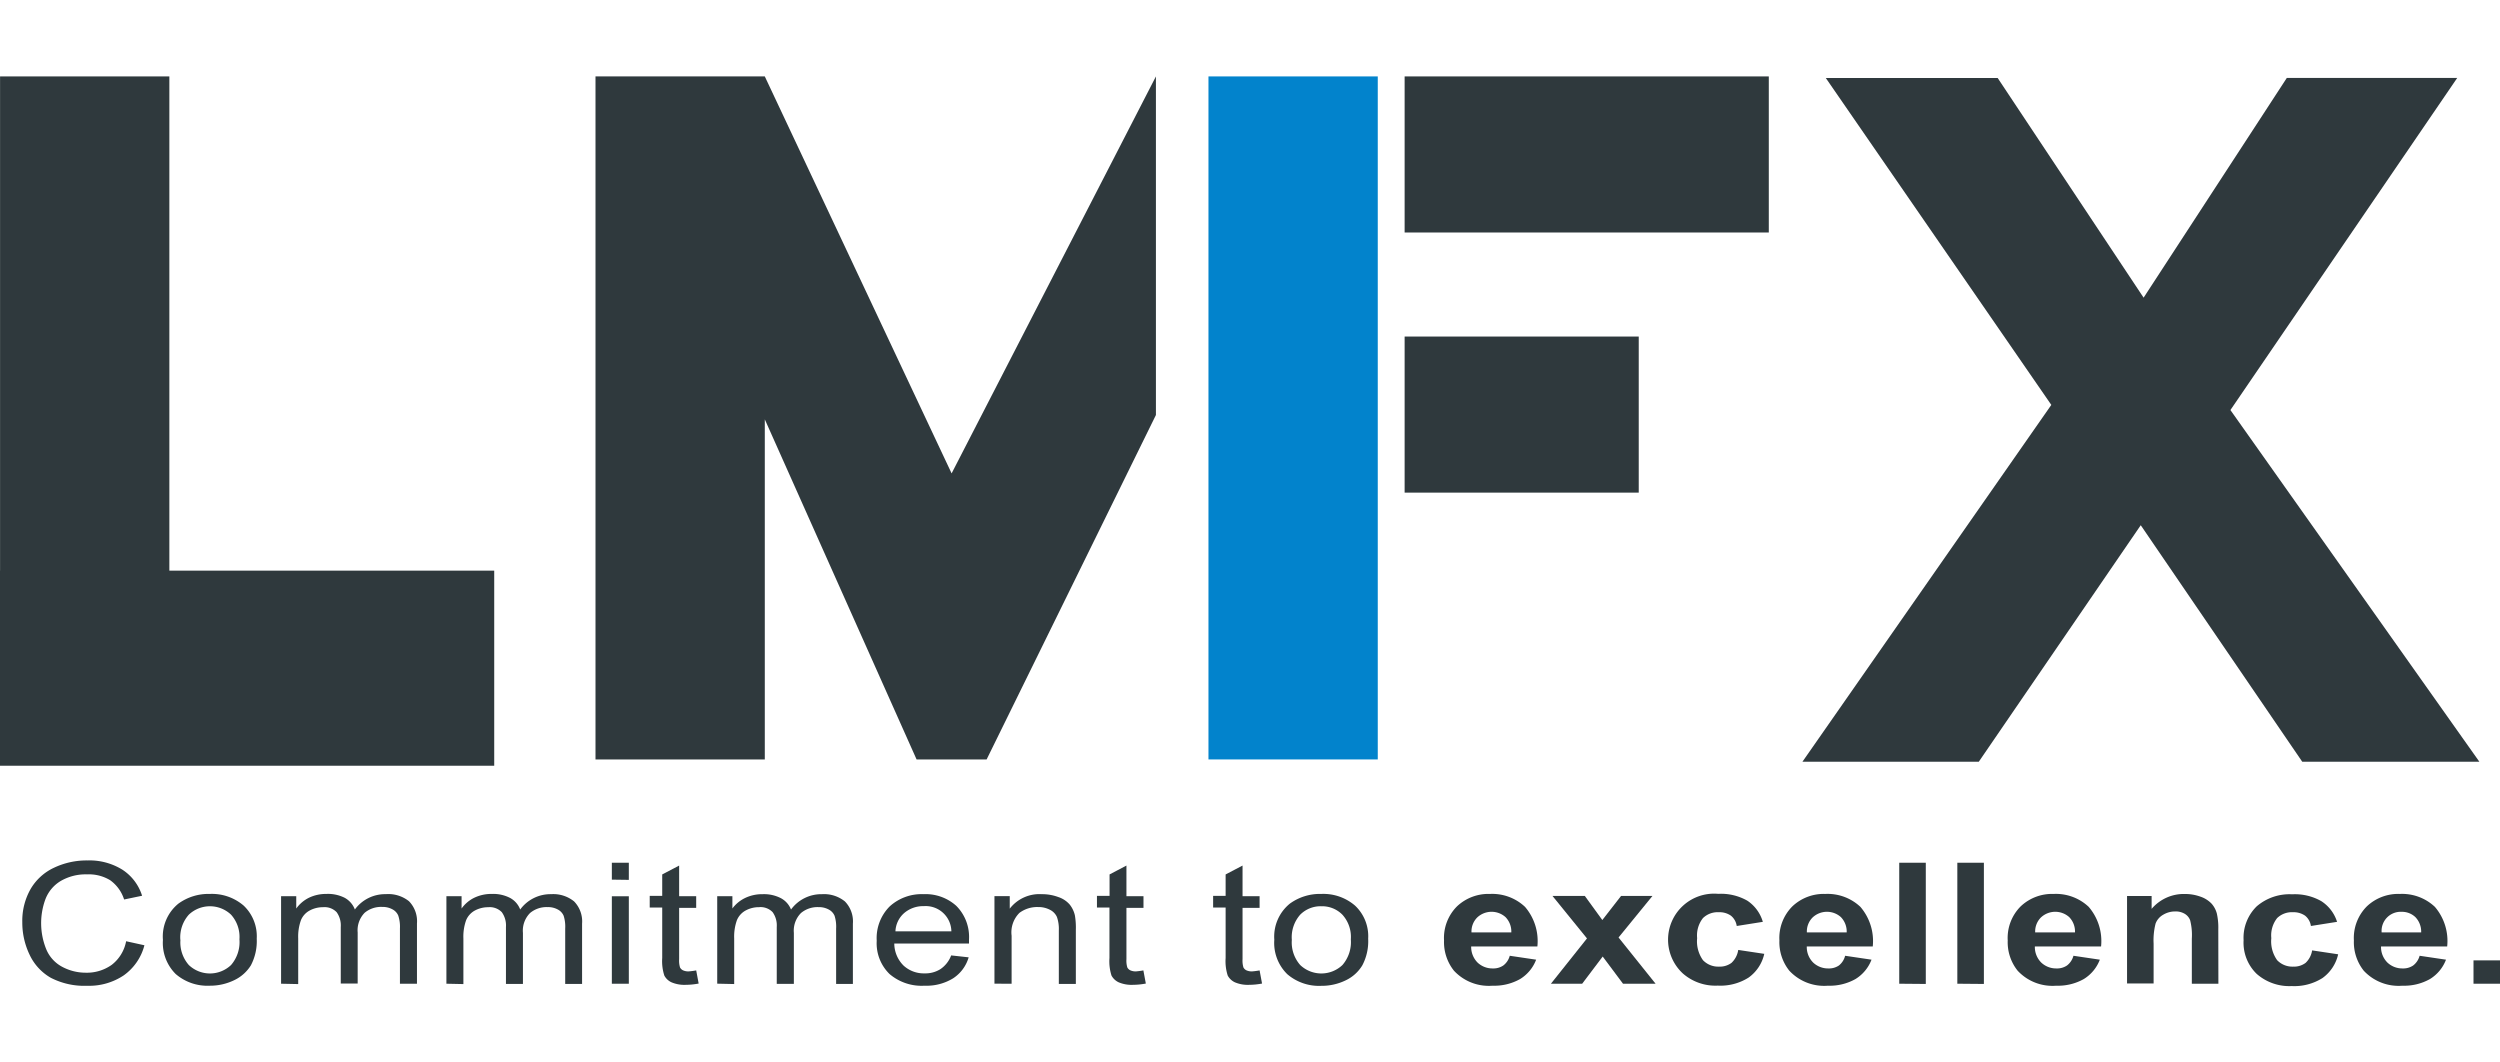 <svg xmlns="http://www.w3.org/2000/svg" xmlns:xlink="http://www.w3.org/1999/xlink" width="160" height="68" viewBox="0 0 160 68">
  <defs>
    <clipPath id="clip-lmfx_logo">
      <rect width="160" height="68"/>
    </clipPath>
  </defs>
  <g id="lmfx_logo" clip-path="url(#clip-lmfx_logo)">
    <g id="logo-svg" transform="translate(-8.93 -2.409)">
      <rect id="Rectangle_15" data-name="Rectangle 15" width="10.835" height="43.713" transform="translate(8.934 7.3)" fill="#2f393d"/>
      <path id="Union_1" data-name="Union 1" d="M20.549,43.713,10.835,21.948V43.713H0V0H10.835L22.791,25.406,35.867,0V21.669L25.032,43.713Z" transform="translate(47.042 7.3)" fill="#2f393d"/>
      <rect id="Rectangle_17" data-name="Rectangle 17" width="10.835" height="43.713" transform="translate(86.272 7.3)" fill="#0283cc"/>
      <rect id="Rectangle_18" data-name="Rectangle 18" width="9.989" height="23.307" transform="translate(122.133 7.3) rotate(90)" fill="#2f393d"/>
      <rect id="Rectangle_19" data-name="Rectangle 19" width="9.989" height="14.983" transform="translate(113.809 23.948) rotate(90)" fill="#2f393d"/>
      <rect id="Rectangle_20" data-name="Rectangle 20" width="12.486" height="31.63" transform="translate(40.56 38.93) rotate(90)" fill="#2f393d"/>
      <path id="Path_27" data-name="Path 27" d="M19.391,146.767l1.173.258a3.407,3.407,0,0,1-1.326,1.928,3.987,3.987,0,0,1-2.339.665,4.682,4.682,0,0,1-2.328-.512,3.329,3.329,0,0,1-1.356-1.476,4.752,4.752,0,0,1-.467-2.081,4.11,4.11,0,0,1,.527-2.115,3.389,3.389,0,0,1,1.494-1.367,4.857,4.857,0,0,1,2.145-.471,3.99,3.99,0,0,1,2.242.594,3.082,3.082,0,0,1,1.259,1.666l-1.151.239a2.406,2.406,0,0,0-.893-1.233,2.615,2.615,0,0,0-1.476-.374,3.168,3.168,0,0,0-1.7.43,2.331,2.331,0,0,0-.964,1.151,4.431,4.431,0,0,0,.052,3.217,2.242,2.242,0,0,0,1.024,1.121,3.187,3.187,0,0,0,1.494.374,2.746,2.746,0,0,0,1.666-.5,2.484,2.484,0,0,0,.927-1.517Z" transform="translate(-2.391 -84.119)" fill="#2f393d"/>
      <path id="Path_28" data-name="Path 28" d="M36.827,150.272a2.715,2.715,0,0,1,.986-2.313,3.269,3.269,0,0,1,2.018-.624,3.112,3.112,0,0,1,2.163.747,2.7,2.7,0,0,1,.837,2.115,3.336,3.336,0,0,1-.374,1.707,2.525,2.525,0,0,1-1.087.96,3.53,3.53,0,0,1-1.55.344,3.1,3.1,0,0,1-2.174-.747,2.8,2.8,0,0,1-.818-2.189Zm1.121,0a2.186,2.186,0,0,0,.538,1.614,1.961,1.961,0,0,0,2.7,0,2.242,2.242,0,0,0,.538-1.648,2.126,2.126,0,0,0-.538-1.577,1.965,1.965,0,0,0-2.7,0,2.182,2.182,0,0,0-.545,1.61Z" transform="translate(-17.47 -87.714)" fill="#2f393d"/>
      <path id="Path_29" data-name="Path 29" d="M57.08,153.075v-5.6h.971v.788a2.2,2.2,0,0,1,.8-.684,2.5,2.5,0,0,1,1.121-.25,2.358,2.358,0,0,1,1.184.25,1.427,1.427,0,0,1,.646.747,2.4,2.4,0,0,1,1.98-.983,2.118,2.118,0,0,1,1.483.452,1.831,1.831,0,0,1,.512,1.423v3.859H64.687v-3.542a2.275,2.275,0,0,0-.108-.822.811.811,0,0,0-.374-.4,1.311,1.311,0,0,0-.654-.153,1.64,1.64,0,0,0-1.121.374,1.6,1.6,0,0,0-.448,1.263v3.265H60.9v-3.613a1.457,1.457,0,0,0-.265-.953,1.072,1.072,0,0,0-.871-.318,1.771,1.771,0,0,0-.848.209,1.233,1.233,0,0,0-.564.62,3.112,3.112,0,0,0-.176,1.173v2.918Z" transform="translate(-30.161 -87.708)" fill="#2f393d"/>
      <path id="Path_30" data-name="Path 30" d="M85.4,153.077v-5.6h.971v.788a2.16,2.16,0,0,1,.8-.684,2.522,2.522,0,0,1,1.143-.25,2.343,2.343,0,0,1,1.166.258,1.409,1.409,0,0,1,.643.74,2.4,2.4,0,0,1,1.98-.983,2.111,2.111,0,0,1,1.468.463,1.831,1.831,0,0,1,.512,1.423v3.859h-1.08v-3.542a2.294,2.294,0,0,0-.1-.822.818.818,0,0,0-.374-.4,1.289,1.289,0,0,0-.65-.153,1.644,1.644,0,0,0-1.121.374,1.6,1.6,0,0,0-.46,1.278v3.265H89.211v-3.639a1.457,1.457,0,0,0-.265-.953,1.072,1.072,0,0,0-.871-.318,1.782,1.782,0,0,0-.848.209,1.252,1.252,0,0,0-.564.62,3.112,3.112,0,0,0-.176,1.173V153.1Z" transform="translate(-47.9 -87.71)" fill="#2f393d"/>
      <path id="Path_31" data-name="Path 31" d="M113.74,143.08V142h1.087v1.095Zm0,6.662v-5.6h1.087v5.6Z" transform="translate(-65.652 -84.374)" fill="#2f393d"/>
      <path id="Path_32" data-name="Path 32" d="M123.21,149.19l.157.841a4.593,4.593,0,0,1-.822.082,2.1,2.1,0,0,1-.915-.161.983.983,0,0,1-.46-.433,2.989,2.989,0,0,1-.135-1.121v-3.232h-.8v-.747h.8v-1.371l1.083-.568v1.961h1.091v.747h-1.091v3.284a1.517,1.517,0,0,0,.056.527.422.422,0,0,0,.187.183.811.811,0,0,0,.374.071A4.585,4.585,0,0,0,123.21,149.19Z" transform="translate(-69.723 -84.675)" fill="#2f393d"/>
      <path id="Path_33" data-name="Path 33" d="M131.79,153.1v-5.6h.971v.788a2.2,2.2,0,0,1,.8-.665,2.51,2.51,0,0,1,1.143-.25,2.343,2.343,0,0,1,1.166.258,1.408,1.408,0,0,1,.643.725,2.4,2.4,0,0,1,1.98-.983,2.118,2.118,0,0,1,1.468.463,1.831,1.831,0,0,1,.512,1.423v3.859H139.4v-3.542a2.293,2.293,0,0,0-.1-.822.818.818,0,0,0-.374-.4,1.3,1.3,0,0,0-.65-.153,1.644,1.644,0,0,0-1.121.374,1.6,1.6,0,0,0-.46,1.274v3.265H135.6v-3.639a1.457,1.457,0,0,0-.265-.953,1.072,1.072,0,0,0-.871-.318,1.771,1.771,0,0,0-.848.209,1.252,1.252,0,0,0-.564.62,3.113,3.113,0,0,0-.176,1.173v2.918Z" transform="translate(-76.958 -87.736)" fill="#2f393d"/>
      <path id="Path_34" data-name="Path 34" d="M163.865,151.293l1.121.123a2.4,2.4,0,0,1-.986,1.338,3.247,3.247,0,0,1-1.834.478,3.157,3.157,0,0,1-2.242-.747,2.746,2.746,0,0,1-.822-2.13,2.87,2.87,0,0,1,.833-2.2,3.03,3.03,0,0,1,2.159-.781,2.929,2.929,0,0,1,2.1.747,2.817,2.817,0,0,1,.814,2.159v.254h-4.782a2.006,2.006,0,0,0,.6,1.416,1.913,1.913,0,0,0,1.341.493,1.8,1.8,0,0,0,1.02-.277,1.831,1.831,0,0,0,.68-.874Zm-3.568-1.539h3.583a1.644,1.644,0,0,0-1.76-1.614,1.868,1.868,0,0,0-1.259.441A1.64,1.64,0,0,0,160.3,149.754Z" transform="translate(-94.062 -87.738)" fill="#2f393d"/>
      <path id="Path_35" data-name="Path 35" d="M179.28,153.1v-5.6h.979v.8a2.4,2.4,0,0,1,2.04-.927,2.988,2.988,0,0,1,1.065.183,1.644,1.644,0,0,1,.729.478,1.73,1.73,0,0,1,.336.7,4.736,4.736,0,0,1,.06.927v3.456H183.4V149.7a2.324,2.324,0,0,0-.123-.871.96.96,0,0,0-.452-.46,1.577,1.577,0,0,0-.747-.172,1.9,1.9,0,0,0-1.2.374,1.76,1.76,0,0,0-.5,1.465v3.071Z" transform="translate(-106.705 -87.737)" fill="#2f393d"/>
      <path id="Path_36" data-name="Path 36" d="M199.81,149.19l.157.841a4.593,4.593,0,0,1-.822.082,2.1,2.1,0,0,1-.915-.161,1,1,0,0,1-.46-.433,2.99,2.99,0,0,1-.131-1.121v-3.232h-.8v-.747h.807v-1.371l1.08-.568v1.961h1.091v.747h-1.091v3.284a1.517,1.517,0,0,0,.056.527.422.422,0,0,0,.187.183.818.818,0,0,0,.374.071,4.592,4.592,0,0,0,.467-.064Z" transform="translate(-117.704 -84.675)" fill="#2f393d"/>
      <path id="Path_37" data-name="Path 37" d="M219.72,149.19l.157.841a4.593,4.593,0,0,1-.822.082,2.1,2.1,0,0,1-.915-.161,1,1,0,0,1-.46-.433,2.989,2.989,0,0,1-.134-1.121v-3.232h-.8v-.747h.8v-1.371l1.083-.568v1.961h1.091v.747h-1.091v3.284a1.517,1.517,0,0,0,.056.527.422.422,0,0,0,.187.183.811.811,0,0,0,.374.071A4.584,4.584,0,0,0,219.72,149.19Z" transform="translate(-130.176 -84.675)" fill="#2f393d"/>
      <path id="Path_38" data-name="Path 38" d="M227.208,150.272a2.722,2.722,0,0,1,.99-2.313,3.269,3.269,0,0,1,2.017-.624,3.1,3.1,0,0,1,2.159.747,2.686,2.686,0,0,1,.841,2.115,3.3,3.3,0,0,1-.374,1.707,2.481,2.481,0,0,1-1.08.968,3.5,3.5,0,0,1-1.547.344,3.112,3.112,0,0,1-2.178-.747,2.8,2.8,0,0,1-.829-2.2Zm1.121,0a2.186,2.186,0,0,0,.538,1.614,1.961,1.961,0,0,0,2.7,0,2.242,2.242,0,0,0,.538-1.648,2.115,2.115,0,0,0-.542-1.577,1.823,1.823,0,0,0-1.341-.538,1.842,1.842,0,0,0-1.352.534,2.182,2.182,0,0,0-.542,1.614Z" transform="translate(-136.722 -87.714)" fill="#2f393d"/>
      <path id="Path_39" data-name="Path 39" d="M260.489,151.291l1.689.25a2.488,2.488,0,0,1-1.027,1.24,3.362,3.362,0,0,1-1.76.426,3.043,3.043,0,0,1-2.473-.96,2.936,2.936,0,0,1-.635-1.935,2.862,2.862,0,0,1,.833-2.186,2.929,2.929,0,0,1,2.107-.792,3.06,3.06,0,0,1,2.242.826,3.357,3.357,0,0,1,.792,2.537H258.02a1.416,1.416,0,0,0,.411,1.031,1.382,1.382,0,0,0,.979.374,1.121,1.121,0,0,0,.669-.191A1.143,1.143,0,0,0,260.489,151.291Zm.1-1.494a1.322,1.322,0,0,0-.374-.983,1.341,1.341,0,0,0-1.8.019,1.263,1.263,0,0,0-.374.964Z" transform="translate(-154.935 -87.713)" fill="#2f393d"/>
      <path id="Path_40" data-name="Path 40" d="M274.6,153.3l2.309-2.9L274.7,147.68h2.07l1.121,1.543,1.2-1.543H281.1l-2.171,2.66L281.3,153.3h-2.085l-1.3-1.741L276.6,153.3Z" transform="translate(-166.412 -87.932)" fill="#2f393d"/>
      <path id="Path_41" data-name="Path 41" d="M300.912,149.105l-1.67.265a1.039,1.039,0,0,0-.374-.661,1.278,1.278,0,0,0-.777-.22,1.352,1.352,0,0,0-1.009.374,1.786,1.786,0,0,0-.374,1.285,2.074,2.074,0,0,0,.374,1.412,1.353,1.353,0,0,0,1.031.411,1.248,1.248,0,0,0,.792-.239,1.412,1.412,0,0,0,.433-.829l1.666.25a2.544,2.544,0,0,1-1,1.517,3.363,3.363,0,0,1-1.973.516,3.157,3.157,0,0,1-2.242-.781,2.945,2.945,0,0,1,2.268-5.092,3.411,3.411,0,0,1,1.868.441A2.447,2.447,0,0,1,300.912,149.105Z" transform="translate(-179.161 -87.698)" fill="#2f393d"/>
      <path id="Path_42" data-name="Path 42" d="M317.939,151.291l1.689.25a2.489,2.489,0,0,1-1.027,1.24,3.362,3.362,0,0,1-1.76.426,3.043,3.043,0,0,1-2.473-.96,2.918,2.918,0,0,1-.635-1.935,2.862,2.862,0,0,1,.833-2.186,2.918,2.918,0,0,1,2.107-.792,3.06,3.06,0,0,1,2.242.826,3.356,3.356,0,0,1,.792,2.537h-4.222a1.4,1.4,0,0,0,.411,1.031,1.382,1.382,0,0,0,.979.374,1.121,1.121,0,0,0,.669-.191A1.143,1.143,0,0,0,317.939,151.291Zm.1-1.494a1.323,1.323,0,0,0-.374-.983,1.341,1.341,0,0,0-1.8.019,1.263,1.263,0,0,0-.374.964Z" transform="translate(-190.921 -87.713)" fill="#2f393d"/>
      <path id="Path_43" data-name="Path 43" d="M334.27,149.741V142h1.7v7.756Z" transform="translate(-203.789 -84.374)" fill="#2f393d"/>
      <path id="Path_44" data-name="Path 44" d="M344.22,149.741V142h1.7v7.756Z" transform="translate(-210.021 -84.374)" fill="#2f393d"/>
      <path id="Path_45" data-name="Path 45" d="M357.049,151.291l1.689.25a2.488,2.488,0,0,1-1.027,1.24,3.362,3.362,0,0,1-1.76.426,3.043,3.043,0,0,1-2.473-.96,2.918,2.918,0,0,1-.635-1.935,2.862,2.862,0,0,1,.833-2.186,2.922,2.922,0,0,1,2.107-.792,3.06,3.06,0,0,1,2.242.826,3.357,3.357,0,0,1,.792,2.537H354.58a1.4,1.4,0,0,0,.411,1.031,1.382,1.382,0,0,0,.979.374,1.121,1.121,0,0,0,.669-.191A1.144,1.144,0,0,0,357.049,151.291Zm.1-1.494a1.323,1.323,0,0,0-.374-.983,1.341,1.341,0,0,0-1.8.019,1.263,1.263,0,0,0-.374.964Z" transform="translate(-215.419 -87.713)" fill="#2f393d"/>
      <path id="Path_46" data-name="Path 46" d="M379.15,153.085h-1.7V150.2a3.84,3.84,0,0,0-.108-1.177.814.814,0,0,0-.351-.415,1.121,1.121,0,0,0-.59-.149,1.5,1.5,0,0,0-.788.213,1.091,1.091,0,0,0-.482.56,4.326,4.326,0,0,0-.127,1.293v2.544h-1.7v-5.6h1.573v.826a2.7,2.7,0,0,1,2.115-.953,2.9,2.9,0,0,1,1.024.176,1.76,1.76,0,0,1,.706.452,1.547,1.547,0,0,1,.329.624,4.062,4.062,0,0,1,.093,1Z" transform="translate(-228.243 -87.718)" fill="#2f393d"/>
      <path id="Path_47" data-name="Path 47" d="M399.24,149.149l-1.674.265a1.035,1.035,0,0,0-.374-.661,1.292,1.292,0,0,0-.777-.22,1.352,1.352,0,0,0-1.009.374,1.786,1.786,0,0,0-.374,1.285,2.074,2.074,0,0,0,.374,1.412,1.349,1.349,0,0,0,1.031.411,1.24,1.24,0,0,0,.788-.239,1.394,1.394,0,0,0,.419-.8l1.666.25a2.559,2.559,0,0,1-1,1.517,3.363,3.363,0,0,1-1.973.516,3.157,3.157,0,0,1-2.242-.781,2.776,2.776,0,0,1-.837-2.152,2.817,2.817,0,0,1,.837-2.167,3.221,3.221,0,0,1,2.272-.773,3.411,3.411,0,0,1,1.868.441A2.447,2.447,0,0,1,399.24,149.149Z" transform="translate(-240.738 -87.742)" fill="#2f393d"/>
      <path id="Path_48" data-name="Path 48" d="M416.349,151.291l1.689.25a2.488,2.488,0,0,1-1.027,1.24,3.362,3.362,0,0,1-1.76.426,3.048,3.048,0,0,1-2.477-.96,2.933,2.933,0,0,1-.631-1.935,2.862,2.862,0,0,1,.833-2.186,2.918,2.918,0,0,1,2.107-.792,3.06,3.06,0,0,1,2.242.826,3.356,3.356,0,0,1,.788,2.537H413.88a1.4,1.4,0,0,0,.411,1.031,1.382,1.382,0,0,0,.979.374,1.121,1.121,0,0,0,.669-.191,1.165,1.165,0,0,0,.411-.62Zm.1-1.494a1.338,1.338,0,0,0-.374-.983,1.248,1.248,0,0,0-.882-.336,1.222,1.222,0,0,0-1.274,1.319Z" transform="translate(-252.564 -87.713)" fill="#2f393d"/>
      <path id="Path_49" data-name="Path 49" d="M432.64,160.214V158.72h1.7v1.494Z" transform="translate(-265.406 -94.847)" fill="#2f393d"/>
      <path id="Path_50" data-name="Path 50" d="M317.69,51.321l15.927-22.835L319.184,7.564h11l9.34,14.059L348.689,7.56h10.906L345.08,28.815l15.931,22.506H349.675L339.341,36.186,328.977,51.321Z" transform="translate(-193.403 -0.163)" fill="#2f393d"/>
    </g>
  </g>
</svg>

